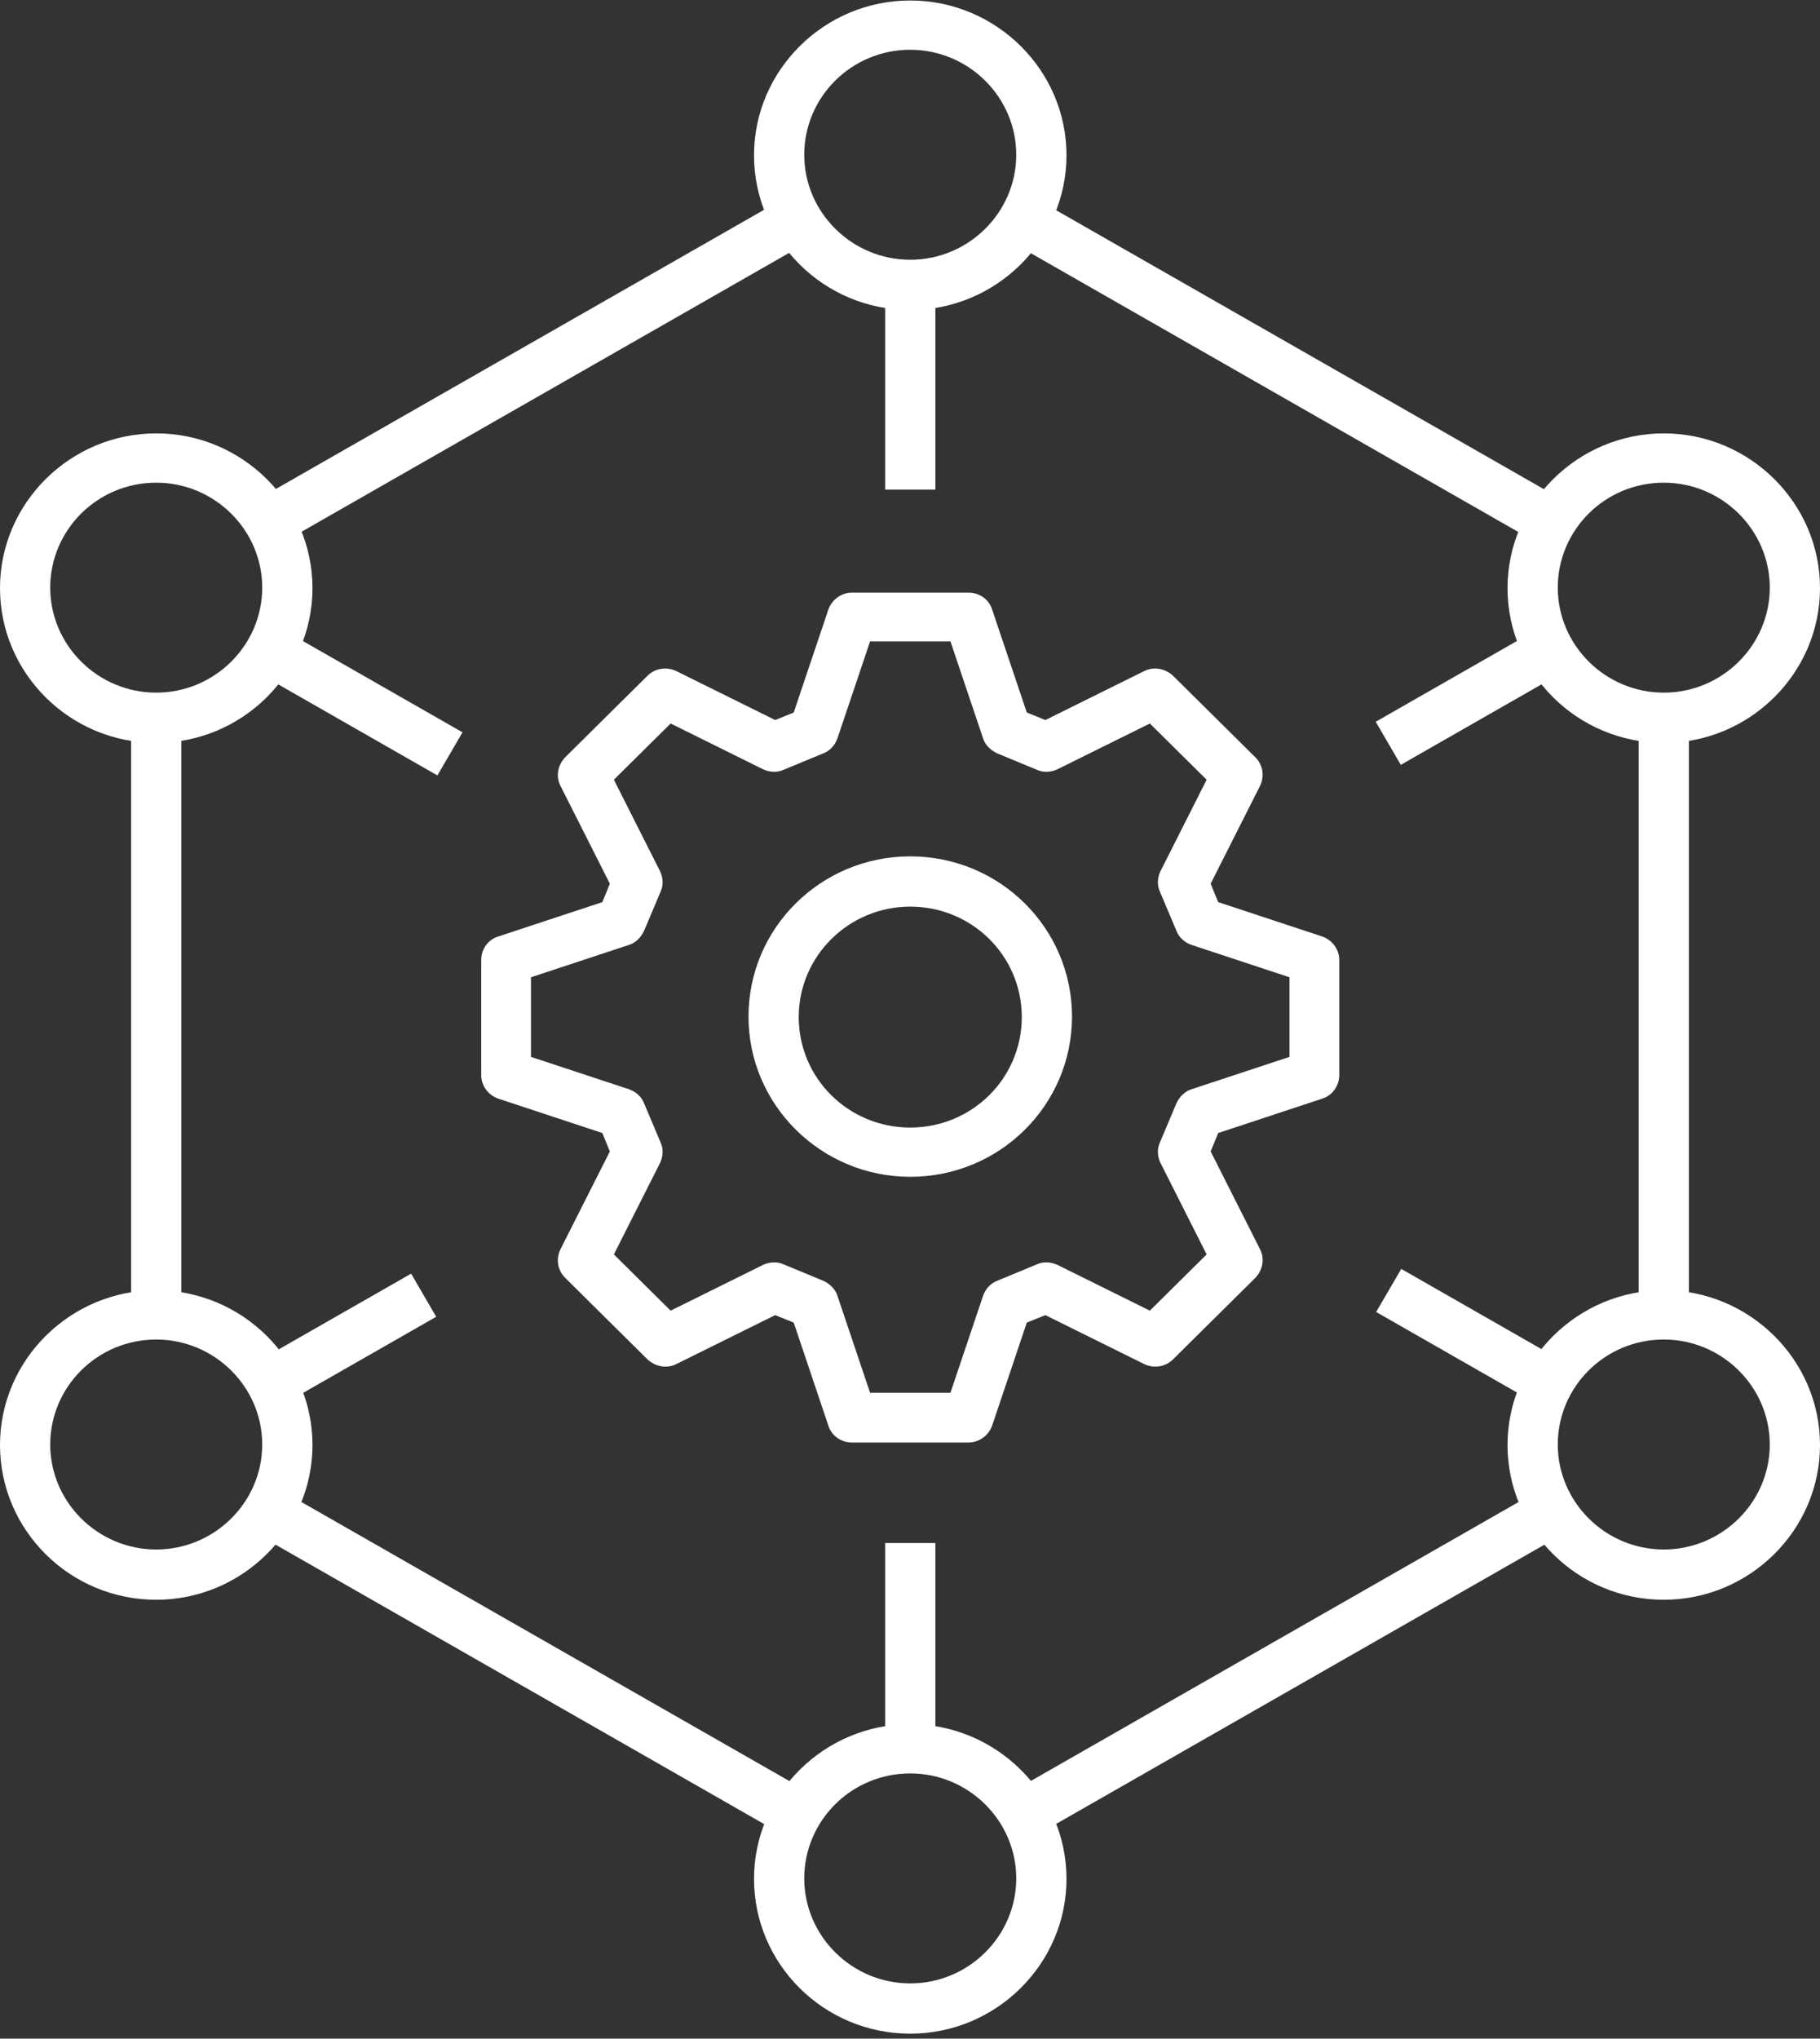 <?xml version="1.0" encoding="UTF-8"?> <svg xmlns="http://www.w3.org/2000/svg" width="67" height="75" viewBox="0 0 67 75" fill="none"><rect x="0" y="0" width="67" height="75" fill="#333333" stroke="none"/><g clip-path="url(#clip0_1216_2557)"><path d="M56.64 54.837L37.038 66.04L37.962 67.625L57.565 56.422L56.64 54.837Z" fill="white"></path><path d="M10.364 54.84L9.44 56.425L28.866 67.527L29.791 65.942L10.364 54.84Z" fill="white"></path><path d="M6.676 26.416H4.827V48.364H6.676V26.416Z" fill="white"></path><path d="M28.871 7.293L9.46 18.386L10.385 19.972L29.795 8.878L28.871 7.293Z" fill="white"></path><path d="M38.396 7.458L37.472 9.043L56.626 19.99L57.551 18.405L38.396 7.458Z" fill="white"></path><path d="M62.173 26.416H60.324V48.163H62.173V26.416Z" fill="white"></path><path d="M33.509 11.405C30.328 11.405 27.758 8.842 27.758 5.711C27.758 2.581 30.347 0.018 33.509 0.018C36.672 0.018 39.261 2.581 39.261 5.711C39.261 8.842 36.672 11.405 33.509 11.405ZM33.509 1.831C31.346 1.831 29.607 3.57 29.607 5.693C29.607 7.817 31.364 9.556 33.509 9.556C35.654 9.556 37.411 7.817 37.411 5.693C37.411 3.57 35.654 1.831 33.509 1.831Z" fill="white"></path><path d="M61.249 27.331C58.068 27.331 55.497 24.768 55.497 21.637C55.497 18.507 58.086 15.944 61.249 15.944C64.411 15.944 67 18.507 67 21.637C67 24.768 64.411 27.331 61.249 27.331ZM61.249 17.757C59.085 17.757 57.347 19.496 57.347 21.619C57.347 23.743 59.104 25.482 61.249 25.482C63.394 25.482 65.151 23.743 65.151 21.619C65.151 19.496 63.394 17.757 61.249 17.757Z" fill="white"></path><path d="M5.751 27.331C2.571 27.331 0 24.768 0 21.637C0 18.507 2.589 15.944 5.751 15.944C8.914 15.944 11.503 18.507 11.503 21.637C11.503 24.768 8.914 27.331 5.751 27.331ZM5.751 17.757C3.588 17.757 1.849 19.496 1.849 21.619C1.849 23.743 3.606 25.482 5.751 25.482C7.896 25.482 9.653 23.743 9.653 21.619C9.653 19.496 7.896 17.757 5.751 17.757Z" fill="white"></path><path d="M61.249 58.854C58.068 58.854 55.497 56.291 55.497 53.16C55.497 50.03 58.086 47.467 61.249 47.467C64.411 47.467 67 50.03 67 53.16C67 56.291 64.411 58.854 61.249 58.854ZM61.249 49.28C59.085 49.28 57.347 51.019 57.347 53.142C57.347 55.266 59.104 57.005 61.249 57.005C63.394 57.005 65.151 55.266 65.151 53.142C65.151 51.019 63.394 49.28 61.249 49.28Z" fill="white"></path><path d="M5.751 58.854C2.571 58.854 0 56.291 0 53.16C0 50.03 2.589 47.467 5.751 47.467C8.914 47.467 11.503 50.03 11.503 53.16C11.503 56.291 8.914 58.854 5.751 58.854ZM5.751 49.28C3.588 49.28 1.849 51.019 1.849 53.142C1.849 55.266 3.606 57.005 5.751 57.005C7.896 57.005 9.653 55.266 9.653 53.142C9.653 51.019 7.896 49.28 5.751 49.28Z" fill="white"></path><path d="M33.509 74.817C30.328 74.817 27.758 72.254 27.758 69.123C27.758 65.993 30.347 63.43 33.509 63.43C36.672 63.43 39.261 65.993 39.261 69.123C39.261 72.254 36.672 74.817 33.509 74.817ZM33.509 65.243C31.346 65.243 29.607 66.981 29.607 69.105C29.607 71.228 31.364 72.968 33.509 72.968C35.654 72.968 37.411 71.228 37.411 69.105C37.411 66.981 35.654 65.243 33.509 65.243Z" fill="white"></path><path d="M34.434 56.767H32.585V64.346H34.434V56.767Z" fill="white"></path><path d="M34.434 10.489H32.585V18.013H34.434V10.489Z" fill="white"></path><path d="M10.413 23.162L9.488 24.747L16.102 28.527L17.027 26.942L10.413 23.162Z" fill="white"></path><path d="M51.585 46.682L50.66 48.267L56.602 51.663L57.526 50.078L51.585 46.682Z" fill="white"></path><path d="M15.134 46.857L9.48 50.088L10.405 51.674L16.058 48.443L15.134 46.857Z" fill="white"></path><path d="M56.586 23.157L50.644 26.553L51.568 28.138L57.51 24.742L56.586 23.157Z" fill="white"></path><path d="M35.654 53.069H31.364C30.957 53.069 30.606 52.813 30.495 52.447L29.219 48.657L28.535 48.383L24.91 50.177C24.559 50.36 24.133 50.286 23.837 50.012L20.805 47.01C20.527 46.735 20.453 46.314 20.638 45.948L22.451 42.36L22.173 41.683L18.345 40.419C17.975 40.291 17.716 39.944 17.716 39.559V35.312C17.716 34.909 17.975 34.562 18.345 34.452L22.173 33.189L22.451 32.511L20.638 28.923C20.453 28.576 20.527 28.154 20.805 27.861L23.837 24.859C24.115 24.585 24.54 24.512 24.91 24.695L28.535 26.489L29.219 26.214L30.495 22.425C30.624 22.058 30.976 21.802 31.364 21.802H35.654C36.061 21.802 36.413 22.058 36.524 22.425L37.8 26.214L38.484 26.489L42.108 24.695C42.46 24.512 42.885 24.585 43.181 24.859L46.214 27.861C46.491 28.136 46.565 28.557 46.38 28.923L44.568 32.511L44.846 33.189L48.673 34.452C49.043 34.58 49.302 34.928 49.302 35.312V39.559C49.302 39.944 49.043 40.31 48.673 40.419L44.846 41.683L44.568 42.36L46.38 45.948C46.565 46.296 46.491 46.717 46.214 47.01L43.181 50.012C42.904 50.286 42.478 50.36 42.108 50.177L38.484 48.383L37.8 48.657L36.524 52.447C36.394 52.813 36.043 53.069 35.654 53.069ZM32.03 51.238H34.989L36.191 47.669C36.283 47.412 36.468 47.211 36.709 47.12L38.169 46.515C38.41 46.406 38.687 46.424 38.928 46.534L42.33 48.218L44.42 46.149L42.719 42.781C42.608 42.543 42.589 42.268 42.7 42.03L43.311 40.584C43.422 40.346 43.625 40.145 43.865 40.072L47.471 38.882V35.953L43.865 34.763C43.606 34.671 43.403 34.488 43.311 34.25L42.7 32.804C42.589 32.566 42.608 32.292 42.719 32.054L44.42 28.685L42.33 26.617L38.928 28.301C38.687 28.411 38.41 28.429 38.169 28.319L36.709 27.715C36.468 27.605 36.265 27.404 36.191 27.166L34.989 23.596H32.03L30.828 27.166C30.735 27.422 30.55 27.624 30.31 27.715L28.849 28.319C28.609 28.429 28.331 28.411 28.091 28.301L24.688 26.617L22.599 28.685L24.3 32.054C24.411 32.292 24.429 32.566 24.318 32.804L23.708 34.25C23.597 34.488 23.394 34.69 23.153 34.763L19.547 35.953V38.882L23.153 40.072C23.412 40.163 23.616 40.346 23.708 40.584L24.318 42.03C24.429 42.268 24.411 42.543 24.3 42.781L22.599 46.149L24.688 48.218L28.091 46.534C28.331 46.424 28.609 46.406 28.849 46.515L30.31 47.12C30.55 47.229 30.754 47.431 30.828 47.669L32.03 51.238Z" fill="white"></path><path d="M33.509 43.294C30.236 43.294 27.555 40.658 27.555 37.399C27.555 34.141 30.218 31.505 33.509 31.505C36.801 31.505 39.464 34.141 39.464 37.399C39.464 40.658 36.801 43.294 33.509 43.294ZM33.509 33.354C31.253 33.354 29.404 35.166 29.404 37.418C29.404 39.669 31.235 41.482 33.509 41.482C35.784 41.482 37.615 39.669 37.615 37.418C37.615 35.166 35.784 33.354 33.509 33.354Z" fill="white"></path></g><defs><clipPath id="clip0_1216_2557"><rect width="67" height="74.817" fill="white"></rect></clipPath></defs></svg> 